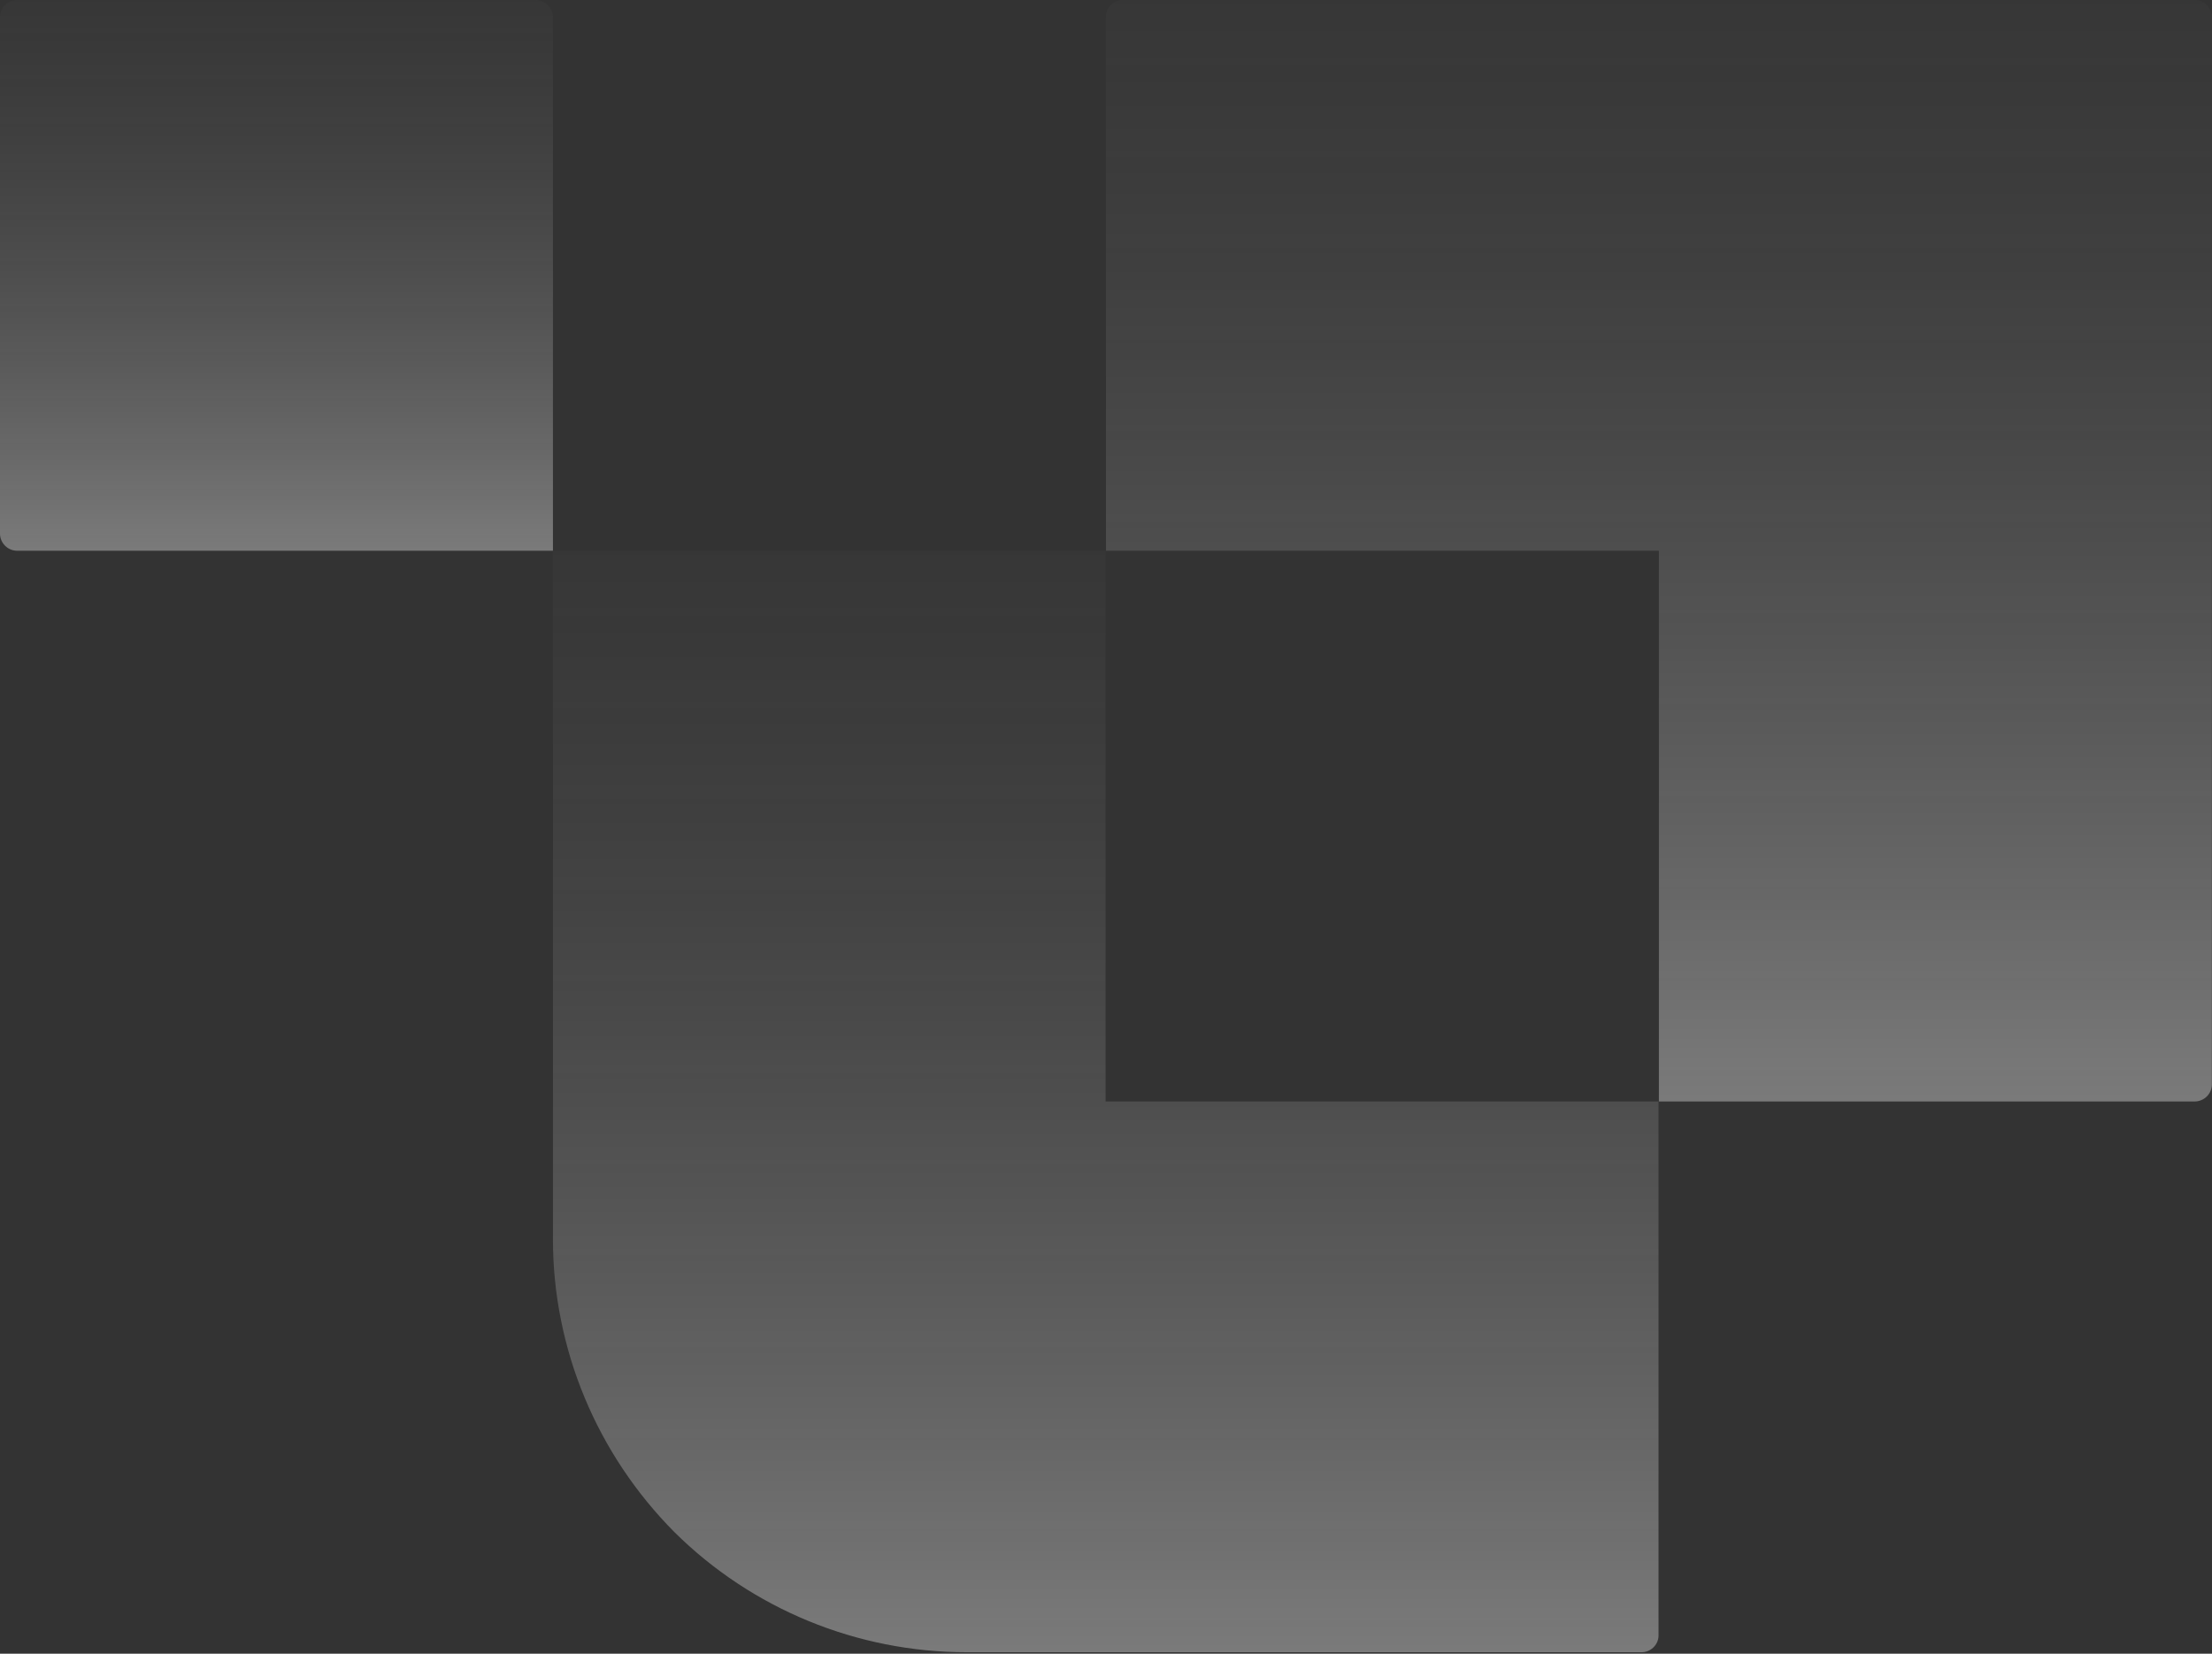 <svg width="1081" height="808" viewBox="0 0 1081 808" fill="none" xmlns="http://www.w3.org/2000/svg">
<rect x="0" y="0" width="1081" height="808" fill="#333333" stroke="none"/>
<path d="M810.702 538.192L1072.52 538.192C1077.02 538.192 1080.78 534.604 1080.93 530.119L1080.93 8.514C1080.93 3.879 1077.32 -0.008 1072.67 -0.008C1072.67 -0.008 1072.67 -0.008 1072.52 -0.008L548.735 -0.008C544.081 -0.008 540.328 3.879 540.478 8.514L540.478 269.092L810.702 269.092L810.702 538.192Z" fill="url(#paint0_linear_3370_114)" fill-opacity="0.35"/>
<path d="M801.964 807.293C806.468 807.443 810.371 803.855 810.522 799.37C810.522 799.22 810.522 799.071 810.522 798.921L810.522 538.193L540.297 538.193L540.297 269.094L270.223 269.094L270.223 605.468C270.223 659.139 291.691 710.417 329.522 748.54C367.504 786.214 418.846 807.293 472.441 807.293L801.964 807.293Z" fill="url(#paint1_linear_3370_114)" fill-opacity="0.35"/>
<path d="M261.818 -0.008L8.407 -0.008C3.903 -0.008 0.15 3.58 0 8.065C0 8.065 0 8.215 0 8.364L0 260.72C0 265.205 3.603 268.942 8.107 269.092C8.107 269.092 8.257 269.092 8.407 269.092L270.225 269.092L270.225 8.514C270.225 3.879 266.471 0.142 261.818 -0.008Z" fill="url(#paint2_linear_3370_114)" fill-opacity="0.35"/>
<defs>
<linearGradient id="paint0_linear_3370_114" x1="810.7" y1="-257.806" x2="810.7" y2="538.192" gradientUnits="userSpaceOnUse">
<stop stop-opacity="0"/>
<stop offset="1" stop-color="white"/>
</linearGradient>
<linearGradient id="paint1_linear_3370_114" x1="540.372" y1="11.294" x2="540.372" y2="807.298" gradientUnits="userSpaceOnUse">
<stop stop-opacity="0"/>
<stop offset="1" stop-color="white"/>
</linearGradient>
<linearGradient id="paint2_linear_3370_114" x1="135.112" y1="-128.907" x2="135.112" y2="269.092" gradientUnits="userSpaceOnUse">
<stop stop-opacity="0"/>
<stop offset="1" stop-color="white"/>
</linearGradient>
</defs>
</svg>
